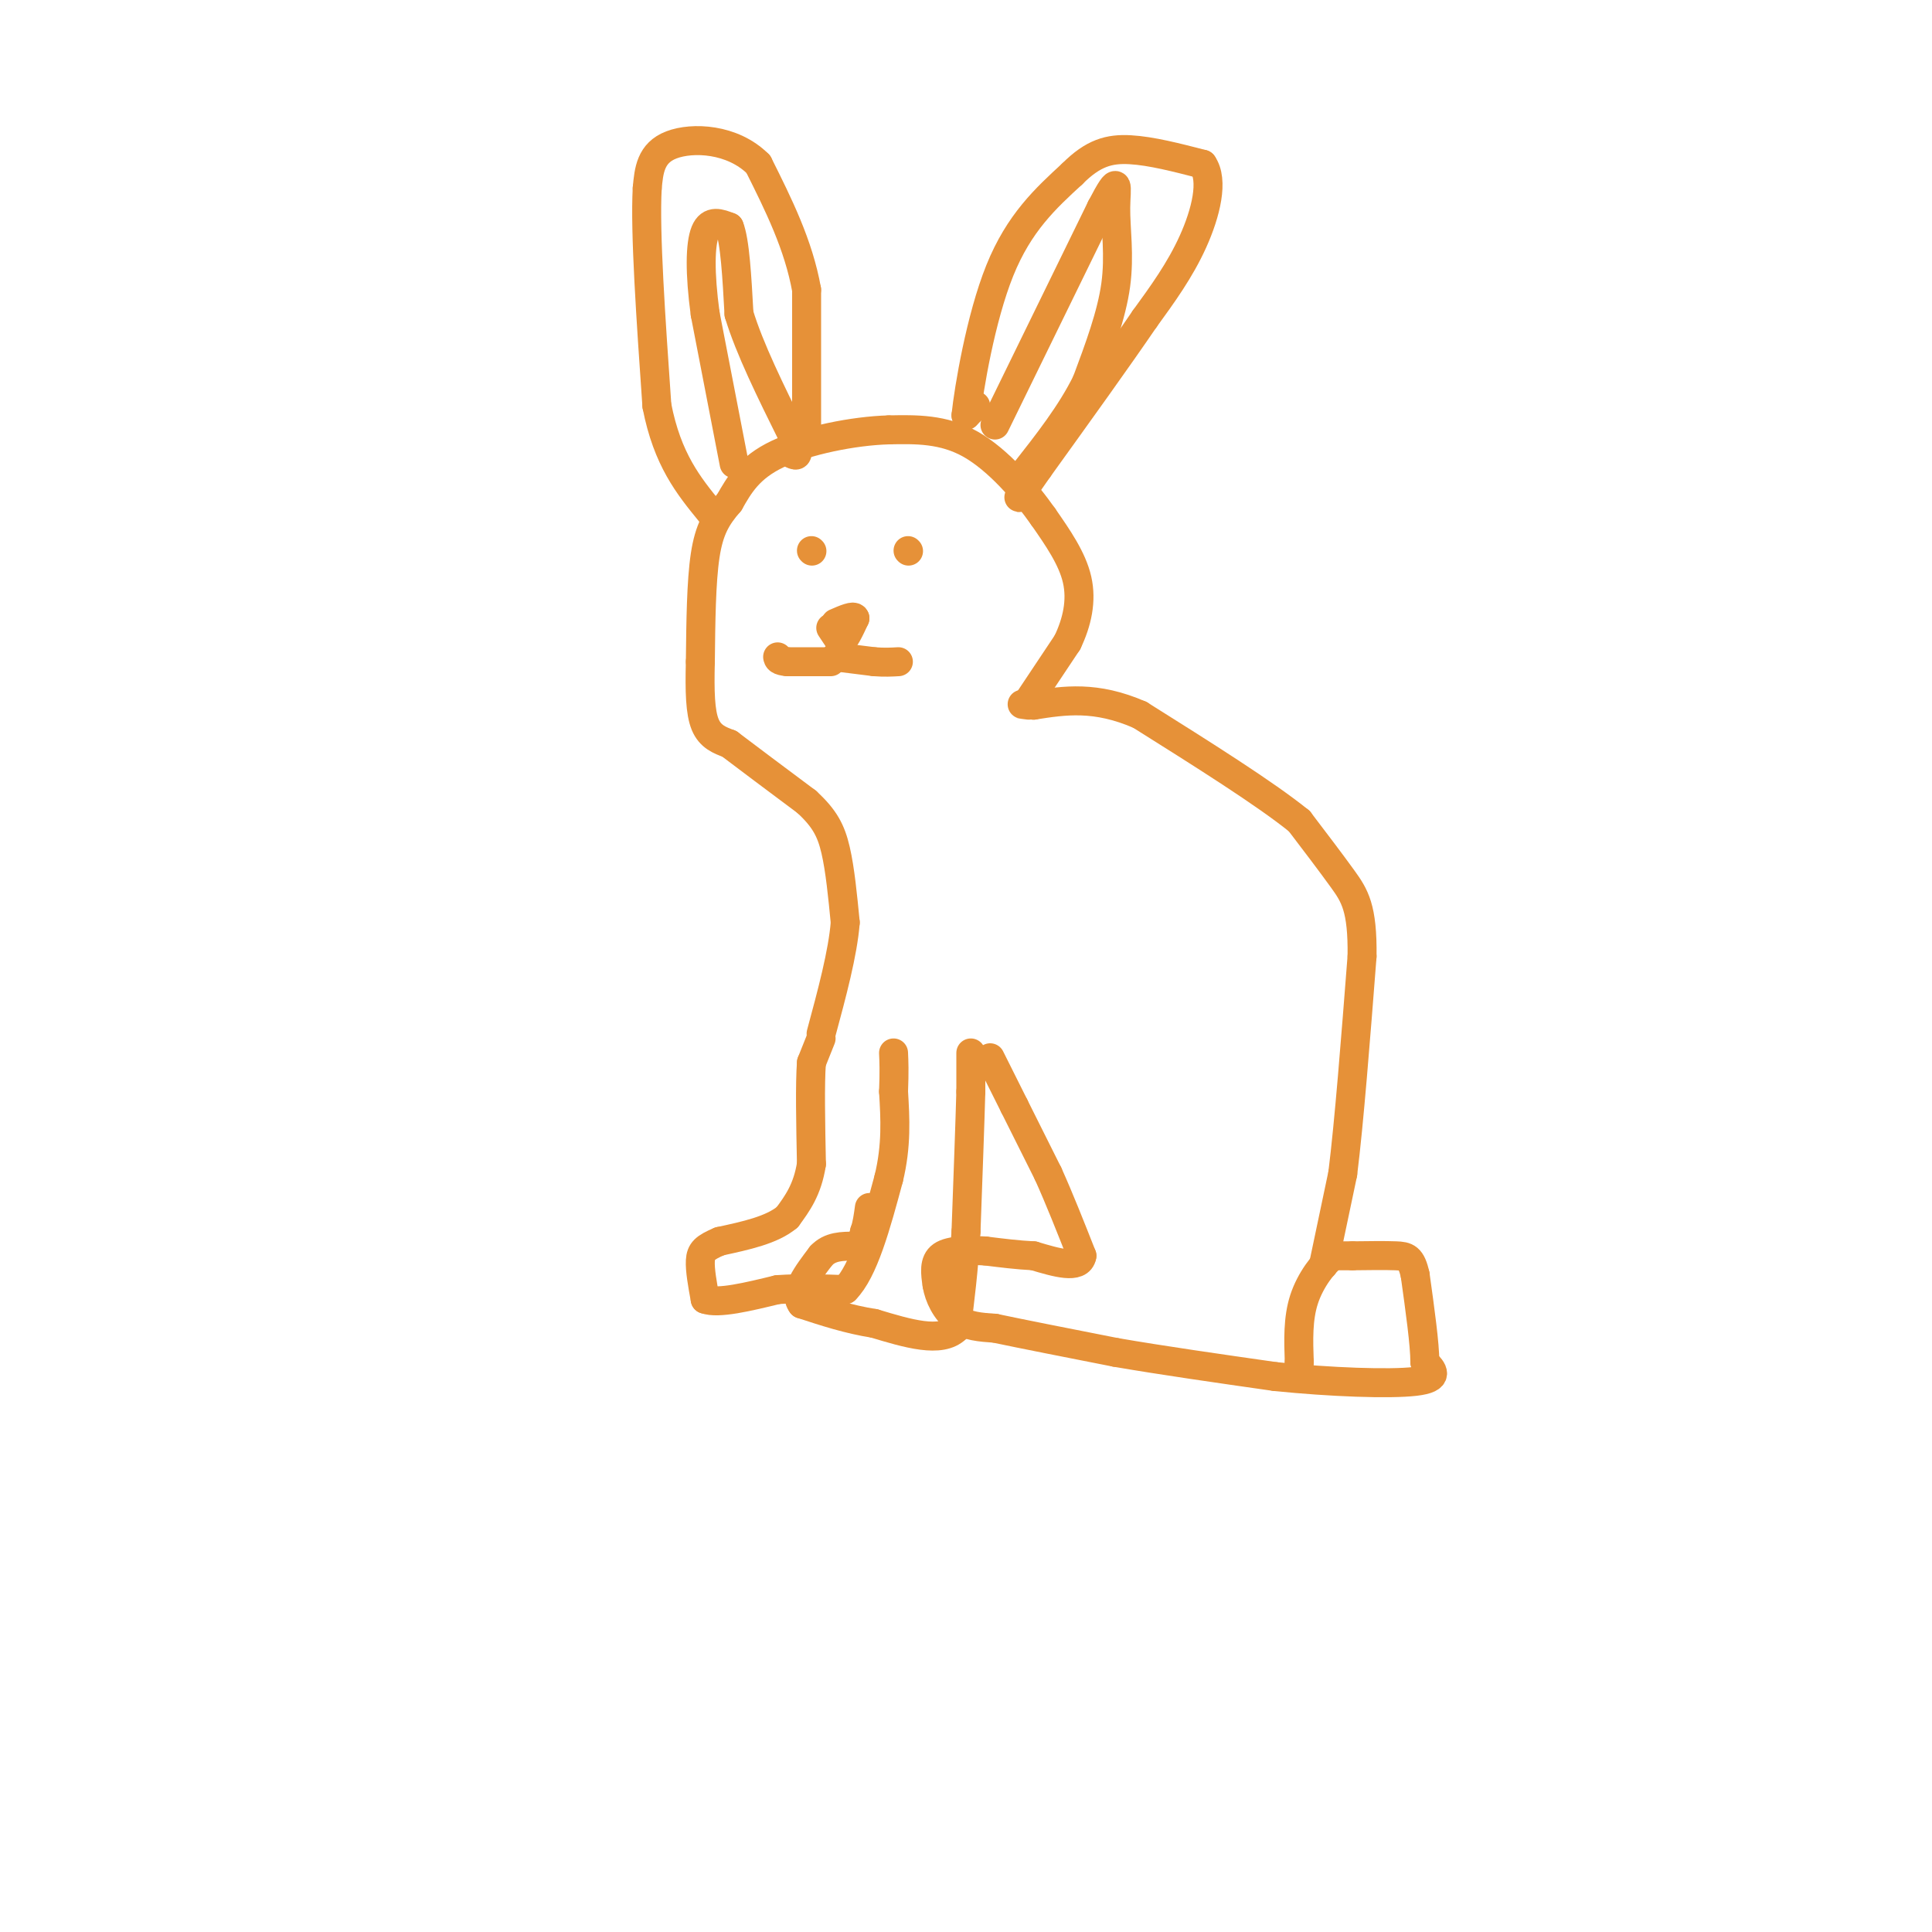 <svg viewBox='0 0 400 400' version='1.1' xmlns='http://www.w3.org/2000/svg' xmlns:xlink='http://www.w3.org/1999/xlink'><g fill='none' stroke='rgb(230,145,56)' stroke-width='6' stroke-linecap='round' stroke-linejoin='round'><path d='M170,215c0.000,0.000 -2.000,5.000 -2,5'/><path d='M168,220c-0.333,4.333 -0.167,12.667 0,21'/><path d='M168,241c-0.833,5.333 -2.917,8.167 -5,11'/><path d='M163,252c-3.167,2.667 -8.583,3.833 -14,5'/><path d='M149,257c-3.111,1.311 -3.889,2.089 -4,4c-0.111,1.911 0.444,4.956 1,8'/><path d='M146,269c2.667,1.000 8.833,-0.500 15,-2'/><path d='M161,267c4.833,-0.333 9.417,-0.167 14,0'/><path d='M175,267c3.833,-3.833 6.417,-13.417 9,-23'/><path d='M184,244c1.667,-6.833 1.333,-12.417 1,-18'/><path d='M185,226c0.167,-4.333 0.083,-6.167 0,-8'/><path d='M201,218c0.000,0.000 0.000,8.000 0,8'/><path d='M201,226c-0.167,6.167 -0.583,17.583 -1,29'/><path d='M200,255c-0.500,8.167 -1.250,14.083 -2,20'/><path d='M198,275c-3.167,3.167 -10.083,1.083 -17,-1'/><path d='M181,274c-5.333,-0.833 -10.167,-2.417 -15,-4'/><path d='M166,270c-1.833,-2.333 1.083,-6.167 4,-10'/><path d='M170,260c1.833,-2.000 4.417,-2.000 7,-2'/><path d='M177,258c1.500,-0.833 1.750,-1.917 2,-3'/><path d='M179,255c0.500,-1.333 0.750,-3.167 1,-5'/><path d='M205,219c0.000,0.000 5.000,10.000 5,10'/><path d='M210,229c2.000,4.000 4.500,9.000 7,14'/><path d='M217,243c2.333,5.167 4.667,11.083 7,17'/><path d='M224,260c-0.500,2.833 -5.250,1.417 -10,0'/><path d='M214,260c-3.333,-0.167 -6.667,-0.583 -10,-1'/><path d='M204,259c-3.511,-0.200 -7.289,-0.200 -9,1c-1.711,1.200 -1.356,3.600 -1,6'/><path d='M194,266c0.378,2.400 1.822,5.400 4,7c2.178,1.600 5.089,1.800 8,2'/><path d='M206,275c5.500,1.167 15.250,3.083 25,5'/><path d='M231,280c9.667,1.667 21.333,3.333 33,5'/><path d='M264,285c11.489,1.178 23.711,1.622 29,1c5.289,-0.622 3.644,-2.311 2,-4'/><path d='M295,282c0.000,-3.667 -1.000,-10.833 -2,-18'/><path d='M293,264c-0.800,-3.689 -1.800,-3.911 -4,-4c-2.200,-0.089 -5.600,-0.044 -9,0'/><path d='M280,260c-2.167,0.000 -3.083,0.000 -4,0'/><path d='M276,260c-1.911,1.422 -4.689,4.978 -6,9c-1.311,4.022 -1.156,8.511 -1,13'/><path d='M269,282c-0.167,2.500 -0.083,2.250 0,2'/><path d='M274,262c0.000,0.000 4.000,-19.000 4,-19'/><path d='M278,243c1.333,-10.667 2.667,-27.833 4,-45'/><path d='M282,198c0.133,-10.022 -1.533,-12.578 -4,-16c-2.467,-3.422 -5.733,-7.711 -9,-12'/><path d='M269,170c-7.000,-5.667 -20.000,-13.833 -33,-22'/><path d='M236,148c-9.167,-4.000 -15.583,-3.000 -22,-2'/><path d='M214,146c-3.833,-0.333 -2.417,-0.167 -1,0'/><path d='M213,145c0.000,0.000 8.000,-12.000 8,-12'/><path d='M221,133c2.000,-4.178 3.000,-8.622 2,-13c-1.000,-4.378 -4.000,-8.689 -7,-13'/><path d='M216,107c-3.667,-5.222 -9.333,-11.778 -15,-15c-5.667,-3.222 -11.333,-3.111 -17,-3'/><path d='M184,89c-7.311,0.200 -17.089,2.200 -23,5c-5.911,2.800 -7.956,6.400 -10,10'/><path d='M151,104c-2.622,3.022 -4.178,5.578 -5,11c-0.822,5.422 -0.911,13.711 -1,22'/><path d='M145,137c-0.156,6.133 -0.044,10.467 1,13c1.044,2.533 3.022,3.267 5,4'/><path d='M151,154c3.500,2.667 9.750,7.333 16,12'/><path d='M167,166c3.733,3.422 5.067,5.978 6,10c0.933,4.022 1.467,9.511 2,15'/><path d='M175,191c-0.500,6.333 -2.750,14.667 -5,23'/><path d='M202,84c0.000,0.000 -2.000,2.000 -2,2'/><path d='M200,86c0.578,-5.467 3.022,-20.133 7,-30c3.978,-9.867 9.489,-14.933 15,-20'/><path d='M222,36c4.333,-4.356 7.667,-5.244 12,-5c4.333,0.244 9.667,1.622 15,3'/><path d='M249,34c2.333,3.311 0.667,10.089 -2,16c-2.667,5.911 -6.333,10.956 -10,16'/><path d='M237,66c-5.333,7.833 -13.667,19.417 -22,31'/><path d='M215,97c-4.333,6.167 -4.167,6.083 -4,6'/><path d='M167,90c0.000,0.000 0.000,-30.000 0,-30'/><path d='M167,60c-1.667,-9.333 -5.833,-17.667 -10,-26'/><path d='M157,34c-5.333,-5.333 -13.667,-5.667 -18,-4c-4.333,1.667 -4.667,5.333 -5,9'/><path d='M134,39c-0.500,9.000 0.750,27.000 2,45'/><path d='M136,84c2.167,11.167 6.583,16.583 11,22'/><path d='M152,96c0.000,0.000 -6.000,-31.000 -6,-31'/><path d='M146,65c-1.156,-8.556 -1.044,-14.444 0,-17c1.044,-2.556 3.022,-1.778 5,-1'/><path d='M151,47c1.167,2.833 1.583,10.417 2,18'/><path d='M153,65c2.167,7.167 6.583,16.083 11,25'/><path d='M164,90c1.833,4.833 0.917,4.417 0,4'/><path d='M206,88c0.000,0.000 22.000,-45.000 22,-45'/><path d='M228,43c4.012,-7.679 3.042,-4.375 3,0c-0.042,4.375 0.845,9.821 0,16c-0.845,6.179 -3.423,13.089 -6,20'/><path d='M225,79c-3.167,6.500 -8.083,12.750 -13,19'/><path d='M212,98c-2.167,3.167 -1.083,1.583 0,0'/><path d='M168,114c0.000,0.000 0.100,0.100 0.1,0.1'/><path d='M188,114c0.000,0.000 0.100,0.100 0.1,0.1'/><path d='M172,130c0.000,0.000 2.000,3.000 2,3'/><path d='M174,133c0.833,-0.333 1.917,-2.667 3,-5'/><path d='M177,128c-0.167,-0.667 -2.083,0.167 -4,1'/><path d='M173,136c0.000,0.000 8.000,1.000 8,1'/><path d='M181,137c2.167,0.167 3.583,0.083 5,0'/><path d='M172,137c0.000,0.000 -9.000,0.000 -9,0'/><path d='M163,137c-1.833,-0.167 -1.917,-0.583 -2,-1'/></g>
</svg>